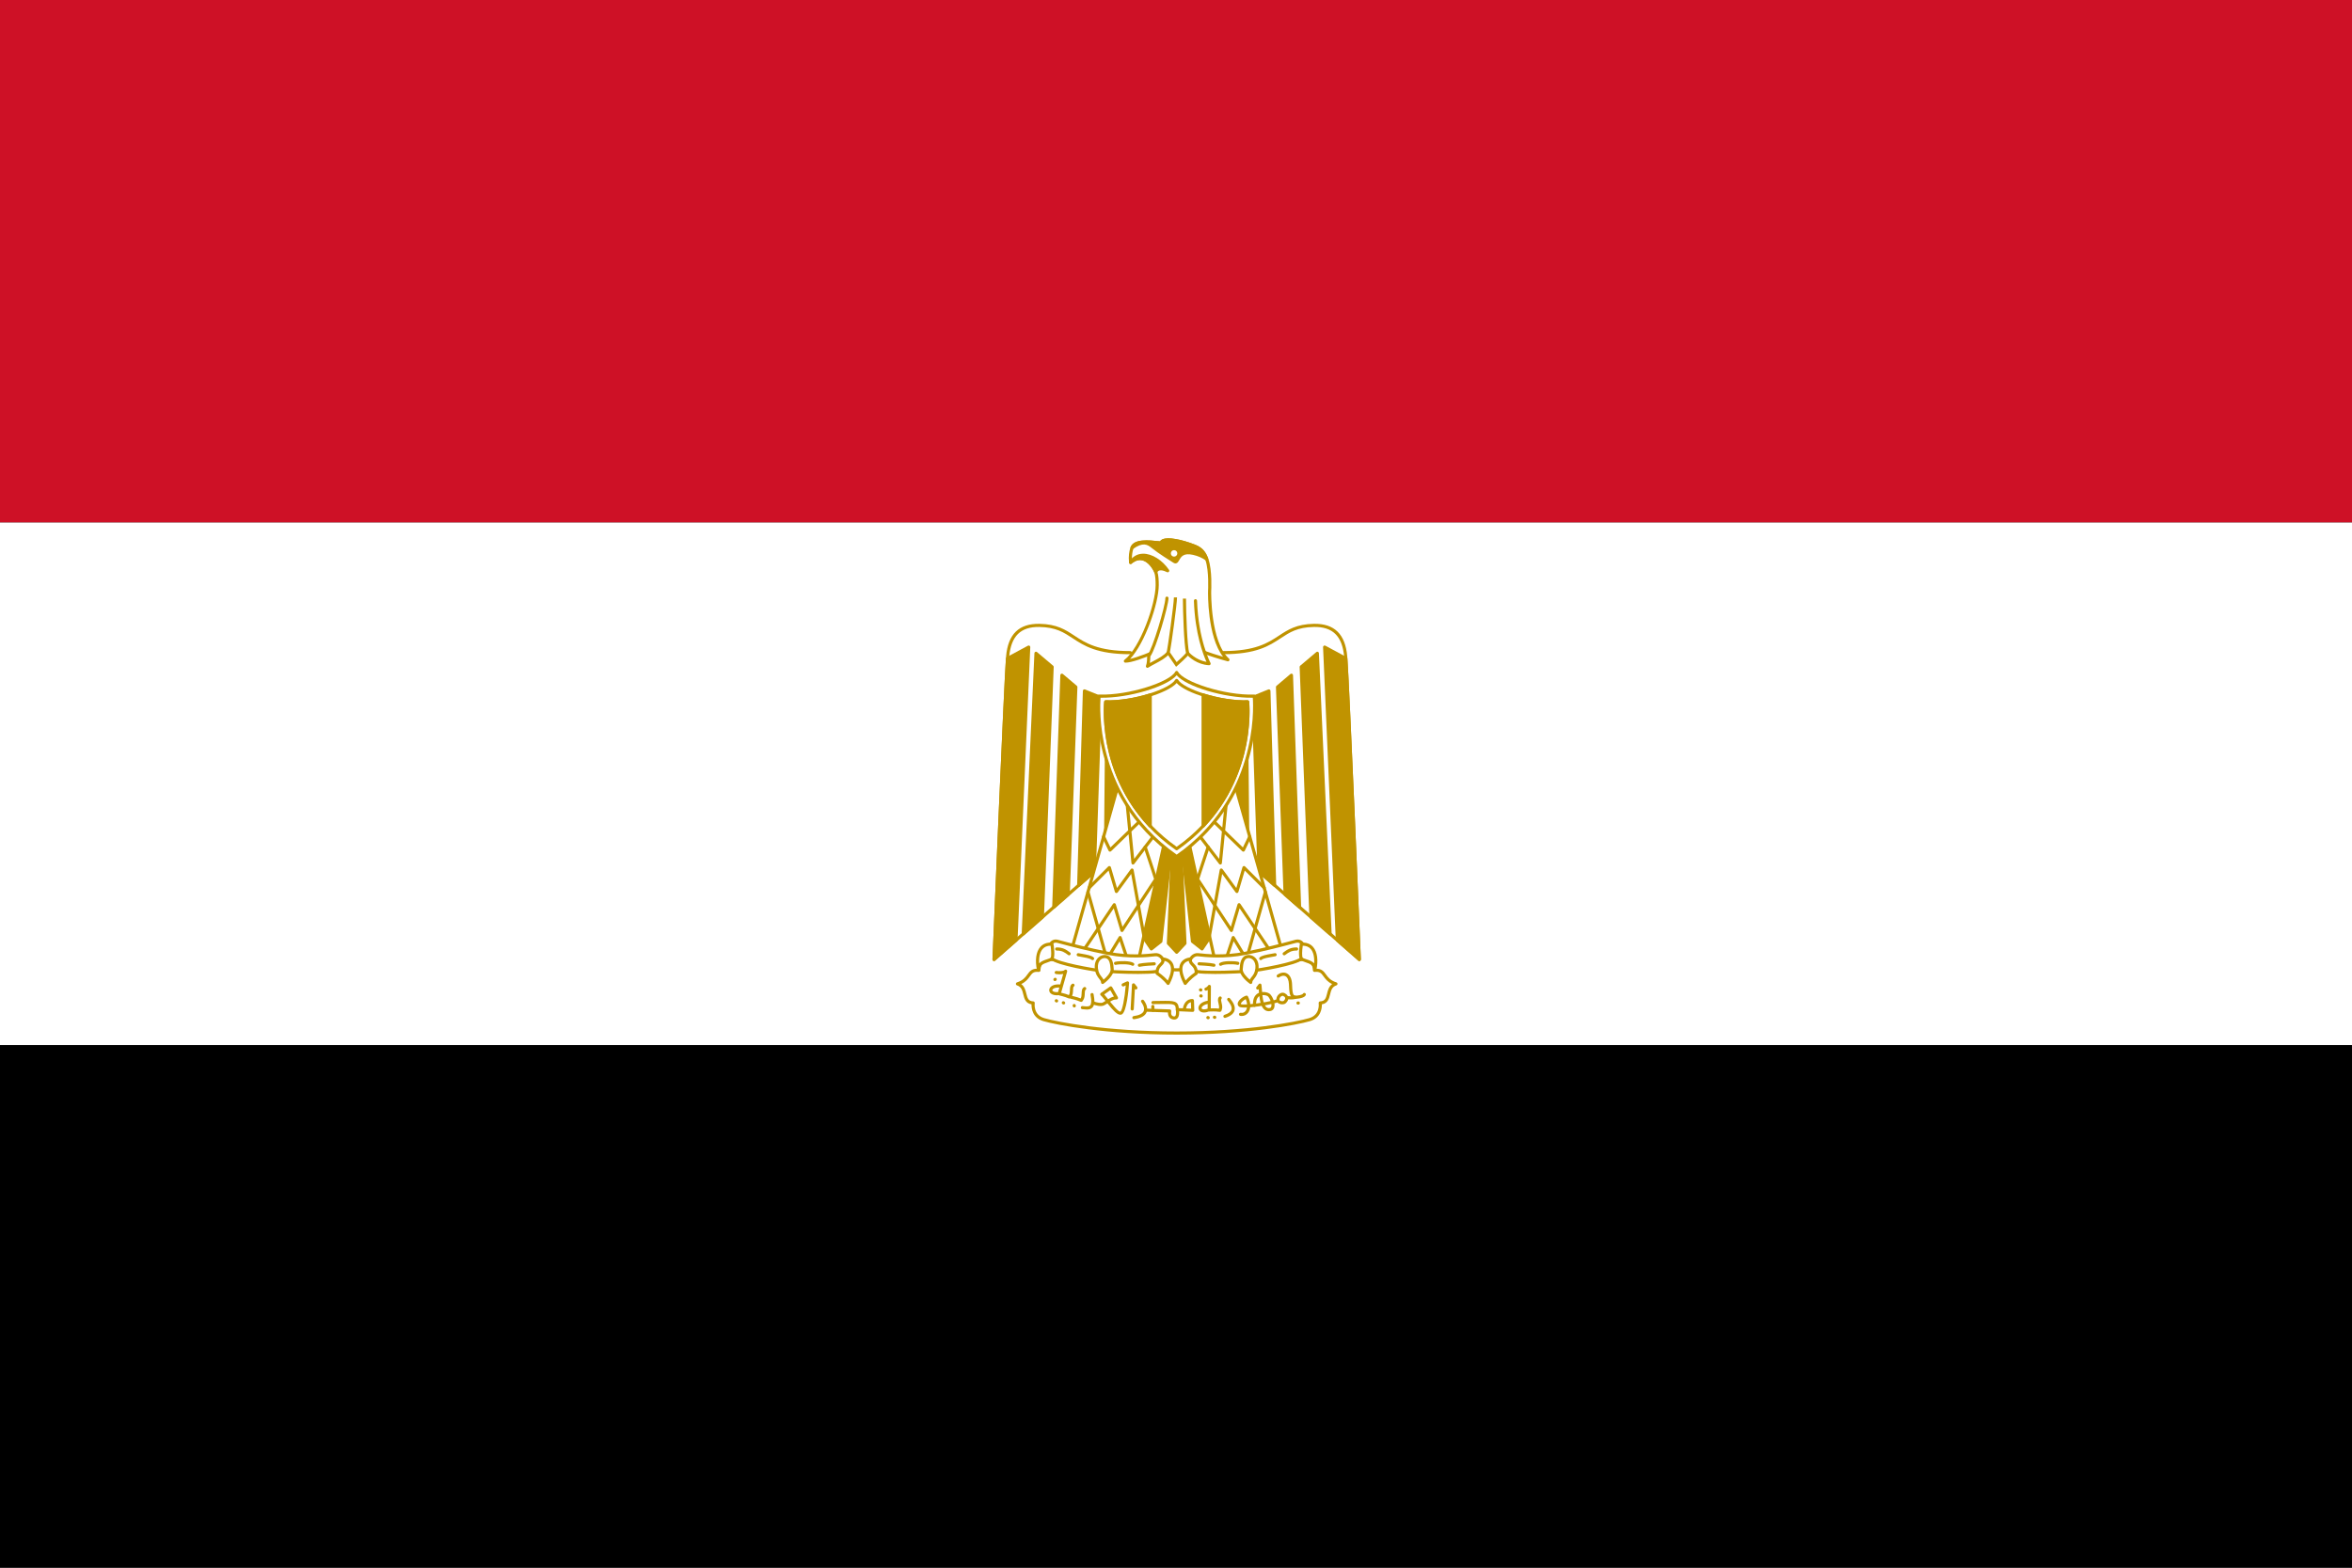 <?xml version="1.0" encoding="utf-8"?>
<!-- Generator: Adobe Illustrator 27.5.0, SVG Export Plug-In . SVG Version: 6.00 Build 0)  -->
<svg version="1.1" xmlns="http://www.w3.org/2000/svg" xmlns:xlink="http://www.w3.org/1999/xlink" x="0px" y="0px"
	 viewBox="0 0 2475.003 1650" style="enable-background:new 0 0 2475.003 1650;" xml:space="preserve">
<rect x="0" y="0" width="2475.003" height="1650" fill="#333333" stroke="none"/>
<g id="guide">
</g>
<g id="object">
	<g>
		<g>
			<rect x="0" y="0" style="fill-rule:evenodd;clip-rule:evenodd;fill:#CE1126;" width="2475.003" height="550"/>
			<rect x="0" y="550" style="fill-rule:evenodd;clip-rule:evenodd;fill:#FFFFFF;" width="2475.003" height="550"/>
			<rect x="0" y="1100" style="fill-rule:evenodd;clip-rule:evenodd;" width="2475.003" height="550"/>
		</g>
		<g>
			<g>
				<path style="fill-rule:evenodd;clip-rule:evenodd;fill:#FFFFFF;" d="M1383.261,1021.299c0,0,0.371-12.875-13.007-11.467
					c-32.028,3.371-82.026,10.913-132.016,10.913c-49.99,0-99.988-7.542-132.016-10.913c-13.379-1.408-13.007,11.467-13.007,11.467
					c-12.341-1.258-8.116,9.655-22.551,14.232c11.618,3.872,3.872,19.362,16.547,20.067c0,0-2.113,13.729,11.265,17.602
					c13.377,3.872,65.48,14.081,139.762,14.081c74.281,0,126.383-10.209,139.762-14.081c13.377-3.873,11.265-17.602,11.265-17.602
					c12.675-0.704,4.929-16.194,16.547-20.067C1391.377,1030.954,1395.602,1020.04,1383.261,1021.299z"/>
				<path style="fill:#C09300;" d="M1238.238,1088.931c-74.936,0-126.626-10.212-140.22-14.147
					c-11.639-3.369-12.64-13.622-12.556-17.72c-6.349-1.067-7.569-6.03-8.654-10.449c-1.047-4.264-1.951-7.947-6.666-9.519
					c-0.678-0.226-1.133-0.863-1.128-1.578c0.006-0.715,0.47-1.345,1.151-1.561c6.382-2.024,8.792-5.348,10.919-8.281
					c2.319-3.198,4.5-6.218,10.584-6.125c0.255-2.156,1.109-5.803,3.947-8.433c2.612-2.42,6.241-3.402,10.778-2.928
					c6.823,0.719,14.547,1.635,22.724,2.607c31.124,3.696,69.859,8.297,109.119,8.297s77.995-4.601,109.119-8.297
					c8.177-0.972,15.901-1.888,22.725-2.607c4.54-0.48,8.165,0.507,10.777,2.928c2.837,2.629,3.692,6.277,3.947,8.433
					c6.031-0.127,8.266,2.927,10.585,6.125c2.127,2.933,4.537,6.258,10.919,8.281c0.681,0.216,1.146,0.846,1.151,1.561
					c0.005,0.715-0.45,1.351-1.128,1.578c-4.715,1.572-5.619,5.255-6.666,9.519c-1.085,4.419-2.304,9.383-8.654,10.449
					c0.085,4.098-0.917,14.351-12.554,17.72C1364.863,1078.719,1313.17,1088.931,1238.238,1088.931z M1074.654,1035.738
					c3.526,2.622,4.524,6.685,5.36,10.091c1.226,4.996,2.17,7.837,7.29,8.121c0.464,0.026,0.897,0.247,1.19,0.608
					c0.293,0.362,0.42,0.83,0.349,1.29c-0.074,0.5-1.695,12.354,10.093,15.767c13.468,3.899,64.75,14.016,139.302,14.016
					c74.547,0,125.833-10.118,139.303-14.016c11.788-3.413,10.167-15.267,10.092-15.771c-0.068-0.458,0.06-0.927,0.353-1.287
					c0.293-0.36,0.724-0.582,1.187-0.608c5.12-0.284,6.063-3.125,7.29-8.121c0.836-3.406,1.834-7.469,5.36-10.091
					c-4.913-2.345-7.2-5.499-9.103-8.124c-2.367-3.263-3.795-5.238-9.291-4.674c-0.475,0.058-0.943-0.109-1.292-0.433
					c-0.346-0.322-0.537-0.778-0.525-1.251l0,0c0.001-0.048,0.075-4.89-3.012-7.732c-1.881-1.733-4.633-2.428-8.172-2.051
					c-6.801,0.715-14.514,1.632-22.68,2.601c-31.211,3.708-70.053,8.321-109.508,8.321c-39.455,0-78.298-4.613-109.508-8.321
					c-8.166-0.97-15.88-1.886-22.68-2.601c-3.541-0.377-6.292,0.318-8.174,2.051c-3.086,2.843-3.012,7.683-3.011,7.732
					c0.011,0.473-0.182,0.931-0.529,1.252c-0.349,0.322-0.819,0.48-1.287,0.432c-5.493-0.558-6.924,1.41-9.291,4.674
					C1081.854,1030.238,1079.567,1033.393,1074.654,1035.738z"/>
			</g>
			<g>
				<path style="fill:#C09300;" d="M1112.165,1047.556c-3.523,0-6.164-1.07-7.43-3.07c-0.942-1.487-0.91-3.29,0.086-4.823
					c1.741-2.68,5.738-3.944,10.845-3.49c1.115-3.897,2.331-8.188,3.146-11.074c-3.082,0.651-6.624,0.223-7.559,0.089
					c-0.902-0.129-1.528-0.964-1.399-1.865c0.127-0.901,0.964-1.527,1.865-1.402c2.739,0.389,7.176,0.356,8.476-0.927
					c0.531-0.524,1.352-0.628,1.997-0.247c0.645,0.381,0.952,1.148,0.749,1.868c0,0-2.508,8.91-4.488,15.809
					c-1.137,4.049-1.962,6.979-2.228,7.809c-0.194,0.607-0.72,1.046-1.351,1.132
					C1113.924,1047.493,1113.018,1047.556,1112.165,1047.556z M1113.702,1039.383c-3.268,0-5.376,0.943-6.113,2.078
					c-0.437,0.672-0.157,1.115-0.065,1.26c0.605,0.956,2.628,1.728,5.864,1.485c0.329-1.132,0.837-2.93,1.36-4.792
					C1114.387,1039.393,1114.039,1039.383,1113.702,1039.383z"/>
				<path style="fill:#C09300;" d="M1125.411,1050.968c-0.557,0-1.08-0.23-1.425-0.383c-1.005-0.442-3.356-1.478-9.342-2.887
					c-0.887-0.209-1.437-1.097-1.229-1.984c0.209-0.888,1.097-1.438,1.984-1.229c5.431,1.279,8.07,2.291,9.388,2.85
					c0.927-1.331,1.005-3.332,1.081-5.27c0.1-2.546,0.203-5.178,2.361-6.527c0.773-0.483,1.79-0.247,2.274,0.525
					c0.483,0.772,0.248,1.79-0.525,2.274c-0.677,0.423-0.745,2.169-0.811,3.857c-0.094,2.409-0.201,5.134-1.864,7.292
					c-0.053,0.093-0.095,0.173-0.13,0.241C1126.673,1050.691,1126.022,1050.968,1125.411,1050.968z"/>
				<path style="fill:#C09300;" d="M1137.733,1054.489c-0.557,0-1.08-0.231-1.426-0.384c-1.005-0.442-3.357-1.478-9.341-2.886
					c-0.887-0.209-1.437-1.097-1.229-1.985c0.209-0.888,1.099-1.434,1.984-1.229c5.431,1.278,8.07,2.29,9.388,2.85
					c0.927-1.331,1.005-3.332,1.08-5.271c0.1-2.546,0.203-5.178,2.36-6.526c0.773-0.483,1.79-0.248,2.274,0.525
					c0.483,0.773,0.247,1.79-0.525,2.274c-0.677,0.423-0.745,2.168-0.811,3.857c-0.094,2.409-0.201,5.135-1.864,7.291
					c-0.053,0.093-0.094,0.173-0.13,0.241C1138.995,1054.211,1138.344,1054.489,1137.733,1054.489z"/>
				<path style="fill:#C09300;" d="M1110.096,1032.604c-0.515,0-1.022-0.24-1.345-0.691c-0.529-0.742-0.358-1.772,0.384-2.302
					l0.29-0.207c0.741-0.529,1.772-0.359,2.302,0.384c0.529,0.742,0.358,1.772-0.384,2.302l-0.29,0.207
					C1110.762,1032.505,1110.427,1032.604,1110.096,1032.604z"/>
				<path style="fill:#C09300;" d="M1111.853,1055.135c-0.297,0-0.599-0.08-0.87-0.249l-0.303-0.188
					c-0.773-0.482-1.01-1.499-0.529-2.273c0.481-0.775,1.497-1.011,2.273-0.529l0.303,0.189c0.773,0.482,1.01,1.499,0.529,2.273
					C1112.943,1054.859,1112.404,1055.135,1111.853,1055.135z"/>
				<path style="fill:#C09300;" d="M1119.245,1057.247c-0.297,0-0.599-0.081-0.87-0.249l-0.303-0.188
					c-0.773-0.482-1.01-1.499-0.529-2.273c0.481-0.774,1.498-1.01,2.273-0.529l0.303,0.189c0.774,0.482,1.01,1.499,0.529,2.273
					C1120.336,1056.972,1119.797,1057.247,1119.245,1057.247z"/>
				<path style="fill:#C09300;" d="M1130.465,1060.334c-0.744,0-1.42-0.507-1.602-1.263l-0.084-0.346
					c-0.214-0.885,0.33-1.777,1.217-1.992c0.881-0.213,1.777,0.33,1.991,1.217l0.084,0.346c0.214,0.885-0.33,1.777-1.217,1.992
					C1130.725,1060.319,1130.594,1060.334,1130.465,1060.334z"/>
			</g>
			<g>
				<path style="fill:#C09300;" d="M1143.676,1062.556c-1.32,0-2.697-0.151-4.058-0.3l-0.829-0.089
					c-0.906-0.096-1.564-0.908-1.469-1.813c0.095-0.906,0.897-1.561,1.814-1.469l0.844,0.092c3.024,0.331,5.885,0.645,7.199-0.789
					c0.969-1.059,1.822-3.839,0.376-11.067c-0.179-0.893,0.4-1.763,1.294-1.942c0.899-0.18,1.763,0.401,1.942,1.294
					c1.417,7.087,1.043,11.517-1.178,13.943C1148.063,1062.105,1145.956,1062.556,1143.676,1062.556z"/>
				<path style="fill:#C09300;" d="M1178.901,1068.037c-3.279,0.001-7.507-4.359-13.554-11.98c-1.176,0.775-2.295,1.503-3.471,2.079
					c-3.218,1.611-8.597,0.245-12.539-1.185c-0.857-0.31-1.3-1.257-0.989-2.113c0.312-0.857,1.26-1.3,2.113-0.989
					c4.508,1.635,8.32,2.143,9.952,1.329c0.93-0.454,1.881-1.063,2.879-1.719c-1.915-2.419-4.053-5.113-4.828-5.623
					c-0.457-0.3-0.736-0.807-0.745-1.352c-0.009-0.546,0.253-1.061,0.699-1.376l9.505-6.699c0.38-0.267,0.856-0.364,1.311-0.262
					c0.454,0.101,0.845,0.39,1.074,0.795l6.005,10.56c0.301,0.528,0.286,1.18-0.039,1.695c-0.324,0.516-0.892,0.812-1.513,0.766
					c-2.181-0.168-4.384,0.9-6.631,2.29c8.197,10.263,10.342,10.749,10.883,10.452c1.928-1.04,4.402-13.354,5.615-27.551
					l-2.03,0.934c-0.829,0.381-1.808,0.02-2.189-0.808c-0.381-0.828-0.019-1.808,0.808-2.189l4.587-2.112
					c0.53-0.244,1.151-0.19,1.63,0.142c0.48,0.333,0.748,0.893,0.707,1.476c-0.511,7.063-2.565,30.318-7.562,33.013
					C1180.047,1067.897,1179.489,1068.037,1178.901,1068.037z M1161.968,1046.645c1.009,1.111,2.297,2.726,4.01,4.891l0.091,0.114
					c1.983-1.249,3.978-2.315,6.095-2.769l-3.825-6.726L1161.968,1046.645z"/>
				<path style="fill:#C09300;" d="M1191.418,1063.584c-0.031,0-0.062-0.001-0.094-0.002c-0.91-0.051-1.607-0.829-1.556-1.74
					l1.408-25.347c0.039-0.686,0.499-1.278,1.156-1.483c0.656-0.205,1.372,0.018,1.794,0.562l2.464,3.169
					c0.559,0.719,0.429,1.756-0.29,2.316c-0.624,0.484-1.486,0.452-2.07-0.036l-1.167,21.003
					C1193.015,1062.904,1192.287,1063.584,1191.418,1063.584z"/>
			</g>
			<g>
				<path style="fill:#C09300;" d="M1193.174,1072.737c-0.812,0-1.52-0.6-1.632-1.429c-0.123-0.903,0.51-1.734,1.413-1.856
					c5.852-0.794,9.515-2.643,10.594-5.349c1.586-3.982-2.463-9.18-2.504-9.232c-0.572-0.71-0.459-1.748,0.251-2.319
					c0.707-0.572,1.748-0.461,2.32,0.25c0.218,0.271,5.317,6.706,3,12.523c-1.567,3.932-6.014,6.42-13.216,7.397
					C1193.323,1072.732,1193.248,1072.737,1193.174,1072.737z"/>
				<path style="fill:#C09300;" d="M1213.246,1064.983c-0.889,0-1.622-0.707-1.649-1.601l-0.122-4.05
					c-0.027-0.91,0.689-1.671,1.6-1.698c0.844-0.052,1.671,0.689,1.698,1.6l0.122,4.05c0.027,0.91-0.689,1.671-1.6,1.698
					C1213.28,1064.983,1213.262,1064.983,1213.246,1064.983z"/>
				<path style="fill:#C09300;" d="M1235.641,1073.124c-0.244,0-0.5-0.015-0.77-0.048c-1.937-0.238-3.492-1.109-4.499-2.519
					c-1.132-1.586-1.361-3.511-1.338-4.924l-23.622-0.829c-0.91-0.032-1.623-0.796-1.591-1.707c0.032-0.911,0.785-1.628,1.707-1.591
					l25.378,0.891c0.487,0.018,0.942,0.249,1.242,0.633c0.3,0.384,0.415,0.881,0.314,1.358c-0.151,0.737-0.339,2.953,0.601,4.26
					c0.468,0.65,1.191,1.027,2.21,1.152c0.838,0.106,1.188-0.142,1.4-0.367c1.169-1.245,0.935-4.918,0.637-6.502
					c-0.093-0.495,0.046-1.005,0.376-1.386c0.33-0.38,0.803-0.593,1.321-0.566l5.74,0.263c0.655-3.546,2.071-6.195,4.221-7.887
					c2.826-2.225,5.872-1.885,6.001-1.869c0.806,0.098,1.422,0.768,1.451,1.579l0.363,10.229c0.016,0.461-0.16,0.906-0.487,1.23
					c-0.327,0.323-0.777,0.496-1.234,0.477l-8.958-0.395c-0.012-0.001-0.023-0.001-0.035-0.001l-5.265-0.241
					c0.151,2.156,0.037,5.449-1.726,7.328C1238.44,1072.371,1237.348,1073.124,1235.641,1073.124z M1248.083,1061.39l5.341,0.235
					l-0.239-6.753C1251.586,1055.234,1249.1,1056.588,1248.083,1061.39z"/>
				<path style="fill:#C09300;" d="M1238.932,1064.277c-0.884,0-1.615-0.699-1.648-1.589c-0.218-5.963-0.823-6.186-16.063-5.935
					c-2.337,0.039-4.974,0.082-7.953,0.1c-0.003,0-0.006,0-0.01,0c-0.907,0-1.644-0.732-1.65-1.64
					c-0.006-0.911,0.729-1.654,1.64-1.66c2.965-0.018,5.592-0.061,7.918-0.099c14.653-0.24,19.07-0.311,19.415,9.114
					c0.033,0.911-0.678,1.676-1.589,1.71C1238.972,1064.277,1238.952,1064.277,1238.932,1064.277z"/>
			</g>
			<g>
				<path style="fill:#C09300;" d="M1263.627,1043.606c-0.132,0-0.266-0.015-0.4-0.049l-0.346-0.086
					c-0.884-0.22-1.423-1.115-1.202-2c0.218-0.885,1.109-1.429,2-1.202l0.346,0.086c0.884,0.22,1.423,1.115,1.202,2
					C1265.04,1043.105,1264.367,1043.606,1263.627,1043.606z"/>
				<path style="fill:#C09300;" d="M1263.99,1049.924c-0.131,0-0.264-0.015-0.397-0.048l-0.345-0.085
					c-0.885-0.218-1.425-1.113-1.206-1.997c0.218-0.885,1.116-1.428,1.997-1.206l0.346,0.086c0.885,0.218,1.425,1.112,1.206,1.997
					C1265.404,1049.421,1264.73,1049.924,1263.99,1049.924z"/>
				<path style="fill:#C09300;" d="M1271.384,1072.764c-0.133,0-0.267-0.015-0.401-0.049l-0.346-0.086
					c-0.884-0.221-1.422-1.116-1.201-2c0.221-0.885,1.118-1.424,2-1.201l0.345,0.086c0.884,0.221,1.422,1.116,1.201,2
					C1272.796,1072.264,1272.124,1072.764,1271.384,1072.764z"/>
				<path style="fill:#C09300;" d="M1278.301,1072.381c-0.133,0-0.267-0.015-0.401-0.049l-0.345-0.086
					c-0.884-0.221-1.422-1.116-1.201-2c0.22-0.885,1.118-1.421,2-1.201l0.346,0.086c0.884,0.221,1.422,1.116,1.201,2
					C1279.713,1071.88,1279.04,1072.381,1278.301,1072.381z"/>
				<g>
					<path style="fill:#C09300;" d="M1266.991,1065.674c-1.826,0-3.352-0.499-4.454-1.498c-1.304-1.182-1.756-2.929-1.205-4.671
						c0.961-3.048,4.474-5.338,9.517-6.262c0.032-3.916,0.056-8.212,0.07-11.203c-0.719,0.395-1.281,0.575-1.41,0.614
						c-0.869,0.264-1.792-0.234-2.054-1.107c-0.262-0.873,0.234-1.793,1.107-2.055c0.006-0.002,1.738-0.564,2.586-2.073
						c0.367-0.655,1.133-0.98,1.859-0.787c0.727,0.192,1.232,0.85,1.229,1.602c0,0-0.035,9.255-0.099,16.434
						c-0.013,4.199-0.025,7.24-0.06,8.12c-0.024,0.636-0.414,1.202-1,1.453C1270.844,1065.196,1268.775,1065.674,1266.991,1065.674z
						 M1270.83,1056.611c-3.784,0.819-5.903,2.463-6.352,3.887c-0.242,0.765,0.146,1.117,0.274,1.232
						c0.84,0.759,2.997,0.966,6.048-0.137C1270.815,1060.398,1270.824,1058.503,1270.83,1056.611z"/>
					<path style="fill:#C09300;" d="M1283.518,1064.979c-0.302,0-0.582-0.04-0.799-0.072c-1.085-0.159-3.631-0.53-9.773-0.286
						c-0.931,0.031-1.678-0.673-1.714-1.583c-0.036-0.91,0.673-1.678,1.583-1.714c5.572-0.22,8.389,0.049,9.809,0.237
						c0.537-1.53,0.077-3.479-0.367-5.367c-0.584-2.48-1.188-5.044,0.53-6.92c0.615-0.67,1.659-0.718,2.331-0.101
						c0.672,0.616,0.717,1.66,0.102,2.332c-0.54,0.588-0.139,2.289,0.249,3.933c0.553,2.346,1.179,5.001,0.153,7.524
						c-0.027,0.104-0.044,0.193-0.06,0.267C1285.25,1064.698,1284.311,1064.979,1283.518,1064.979z"/>
				</g>
				<path style="fill:#C09300;" d="M1288.984,1071.357c-0.697,0-1.344-0.445-1.57-1.144c-0.28-0.868,0.197-1.797,1.063-2.077
					c4.267-1.376,6.761-3.203,7.413-5.43c1.015-3.466-2.501-7.735-4.19-9.787c-0.579-0.703-0.479-1.743,0.225-2.323
					c0.703-0.579,1.744-0.479,2.323,0.225c2.05,2.489,6.316,7.67,4.81,12.812c-0.978,3.339-4.197,5.911-9.567,7.643
					C1289.322,1071.33,1289.151,1071.357,1288.984,1071.357z"/>
			</g>
			<g>
				<path style="fill:#C09300;" d="M1365.861,1057.342c-0.906,0-1.643-0.732-1.65-1.639c-0.006-0.911,0.727-1.655,1.639-1.661
					l0.356-0.003c0.004,0,0.008,0,0.011,0c0.906,0,1.644,0.732,1.65,1.639c0.006,0.911-0.727,1.655-1.639,1.661l-0.356,0.003
					C1365.868,1057.342,1365.864,1057.342,1365.861,1057.342z"/>
				<path style="fill:#C09300;" d="M1306.672,1069.347c-0.499,0-1.007-0.041-1.523-0.124c-0.9-0.145-1.511-0.993-1.366-1.892
					c0.145-0.9,0.997-1.513,1.892-1.366c2.125,0.343,3.904-0.366,5.142-2.05c0.621-0.846,1.134-2.033,1.389-3.503
					c-4.008,0.164-7.088-0.052-8.221-0.863c-1.231-0.878-1.784-2.221-1.519-3.683c0.617-3.399,5.719-7.1,8.858-7.938
					c0.758-0.201,1.551,0.156,1.901,0.857c1.371,2.742,2.172,5.513,2.4,8.11c9.668-0.872,23.496-3.193,27.841-5.124
					c0.83-0.373,1.807,0.004,2.178,0.837c0.37,0.833-0.005,1.808-0.837,2.178c-3.99,1.774-18.515,4.554-29.215,5.415
					c-0.247,2.146-0.952,4.083-2.116,5.668C1311.819,1068.124,1309.394,1069.347,1306.672,1069.347z M1310.895,1051.608
					c-2.305,1.117-4.934,3.477-5.183,4.847c-0.031,0.171-0.044,0.241,0.189,0.408c0.746,0.414,3.15,0.471,6.426,0.28
					C1312.188,1055.484,1311.749,1053.624,1310.895,1051.608z"/>
				<path style="fill:#C09300;" d="M1335.214,1064.313c-0.087,0-0.175-0.002-0.264-0.004c-3.508-0.073-6.137-2.378-7.803-6.848
					c-1.042-2.771-1.597-6.081-1.942-9.028c-3.096,1.927-3.599,6.114-3.41,9.55c0.05,0.91-0.647,1.688-1.557,1.738
					c-0.917,0.05-1.688-0.648-1.738-1.557c-0.476-8.675,3.307-11.986,6.35-13.247c-0.116-1.284-0.217-2.549-0.313-3.758
					c-0.581,0.485-1.44,0.52-2.064,0.038c-0.722-0.556-0.855-1.593-0.298-2.314l2.343-3.036c0.412-0.535,1.108-0.764,1.759-0.578
					c0.65,0.185,1.121,0.748,1.189,1.42c0.127,1.265,0.24,2.684,0.36,4.19c0.083,1.047,0.169,2.137,0.267,3.247
					c3.035-0.295,6.196,0.53,7.862,1.714c1.86,1.352,3.919,5.031,4.803,8.567c0.605,2.365,0.956,5.665-0.831,7.899
					C1339.184,1063.23,1337.771,1064.313,1335.214,1064.313z M1328.41,1047.407c0.306,2.786,0.826,6.234,1.827,8.897
					c1.551,4.161,3.478,4.678,4.794,4.706c1.685,0.081,2.155-0.564,2.317-0.766c0.709-0.888,0.787-2.768,0.208-5.029
					c-0.814-3.254-2.603-6.023-3.53-6.697C1333.074,1047.841,1330.726,1047.181,1328.41,1047.407z"/>
				<path style="fill:#C09300;" d="M1349.351,1057.095c-0.974,0-1.942-0.179-2.748-0.467c-1.892-0.677-3.128-1.97-3.39-3.548
					c-0.442-2.655,0.673-5.331,2.912-6.984c1.813-1.339,3.942-1.67,5.555-0.864l0,0c2.999,1.499,3.834,3.42,4.007,4.766
					c0.38,2.962-1.985,5.288-2.719,5.931C1352.012,1056.764,1350.675,1057.095,1349.351,1057.095z M1349.768,1048.096
					c-0.446,0-1.063,0.197-1.683,0.654c-0.968,0.715-1.901,2.085-1.617,3.787c0.058,0.348,0.547,0.734,1.246,0.984
					c1.315,0.47,2.68,0.274,3.081-0.076c0.898-0.786,1.747-2.027,1.619-3.027c-0.128-0.998-1.272-1.766-2.21-2.235l0,0
					C1350.091,1048.126,1349.943,1048.096,1349.768,1048.096z"/>
				<path style="fill:#C09300;" d="M1363.876,1051.235c-1.864,0-3.325-0.474-4.442-1.434c-2.546-2.191-2.733-6.203-3.016-12.274
					l-0.084-1.768c-0.21-4.205-1.562-7.242-3.708-8.334c-1.758-0.895-4.121-0.474-6.648,1.183c-0.76,0.501-1.784,0.286-2.284-0.476
					c-0.5-0.762-0.286-1.785,0.476-2.284c3.56-2.333,7.094-2.816,9.951-1.364c3.278,1.666,5.234,5.612,5.508,11.111l0.085,1.78
					c0.225,4.84,0.403,8.662,1.872,9.926c0.642,0.553,1.711,0.744,3.266,0.582c4.862-0.503,6.045-1.71,6.189-1.882
					c0.352-0.745,1.211-1.127,2.013-0.858c0.865,0.288,1.332,1.223,1.043,2.087c-0.313,0.939-1.807,3.201-8.906,3.935
					C1364.733,1051.211,1364.294,1051.235,1363.876,1051.235z M1370.97,1046.181c-0.001,0.001-0.001,0.003-0.002,0.003
					C1370.969,1046.184,1370.969,1046.182,1370.97,1046.181z M1370.97,1046.178c0,0.001-0.001,0.001-0.001,0.002
					C1370.97,1046.179,1370.97,1046.179,1370.97,1046.178z"/>
				<path style="fill:#C09300;" d="M1358.323,1051.894c-2.37,0-4.393-0.247-4.535-0.265c-0.904-0.113-1.545-0.937-1.433-1.841
					c0.113-0.904,0.947-1.549,1.841-1.433c1.477,0.182,5.839,0.507,8.261-0.184c0.877-0.254,1.79,0.258,2.04,1.133
					c0.251,0.877-0.257,1.79-1.133,2.04C1361.879,1051.769,1360.013,1051.894,1358.323,1051.894z"/>
			</g>
		</g>
		<g>
			<g>
				<g>
					<polygon style="fill-rule:evenodd;clip-rule:evenodd;fill:#C09300;" points="1242.081,880.857 1234.334,880.857 
						1229.49,992.877 1238.208,1002.239 1246.923,992.877 					"/>
					<path style="fill:#C09300;" d="M1238.208,1003.89c-0.458,0-0.895-0.19-1.208-0.525l-8.717-9.363
						c-0.301-0.324-0.46-0.754-0.441-1.195l4.844-112.02c0.038-0.883,0.765-1.579,1.648-1.579h7.747
						c0.884,0,1.611,0.696,1.649,1.579l4.842,112.02c0.019,0.441-0.139,0.872-0.441,1.195l-8.716,9.363
						C1239.104,1003.7,1238.666,1003.89,1238.208,1003.89z M1231.168,992.258l7.039,7.559l7.037-7.559l-4.744-109.752h-4.588
						L1231.168,992.258z"/>
				</g>
				<g>
					<polygon style="fill-rule:evenodd;clip-rule:evenodd;fill:#C09300;" points="1226.219,878.206 1233.875,879.387 
						1221.577,990.836 1211.534,998.759 1204.348,988.177 					"/>
					<path style="fill:#C09300;" d="M1211.535,1000.409c-0.084,0-0.168-0.006-0.252-0.019c-0.453-0.07-0.856-0.325-1.113-0.704
						l-7.186-10.582c-0.248-0.365-0.34-0.815-0.254-1.248l21.87-109.971c0.172-0.867,1-1.445,1.87-1.309l7.657,1.181
						c0.873,0.135,1.486,0.934,1.389,1.812l-12.298,111.448c-0.049,0.439-0.271,0.84-0.618,1.114l-10.043,7.924
						C1212.263,1000.286,1211.903,1000.409,1211.535,1000.409z M1206.102,987.821l5.802,8.545l8.109-6.399l12.05-109.191
						l-4.533-0.699L1206.102,987.821z"/>
				</g>
				<g>
					<polygon style="fill-rule:evenodd;clip-rule:evenodd;fill:#C09300;" points="1250.195,878.206 1242.539,879.387 
						1254.836,990.836 1264.88,998.759 1272.065,988.177 					"/>
					<path style="fill:#C09300;" d="M1264.88,1000.409c-0.368,0-0.729-0.123-1.022-0.354l-10.042-7.924
						c-0.347-0.274-0.57-0.675-0.619-1.114l-12.298-111.448c-0.097-0.878,0.516-1.677,1.389-1.812l7.656-1.181
						c0.861-0.136,1.698,0.442,1.87,1.309l21.871,109.971c0.086,0.433-0.006,0.883-0.254,1.248l-7.186,10.582
						c-0.257,0.379-0.661,0.634-1.114,0.704C1265.047,1000.403,1264.964,1000.409,1264.88,1000.409z M1256.401,989.968l8.109,6.399
						l5.802-8.545l-21.427-107.744l-4.533,0.699L1256.401,989.968z"/>
				</g>
			</g>
			<g>
				<g>
					<g>
						<path style="fill-rule:evenodd;clip-rule:evenodd;fill:#FFFFFF;" d="M1060.342,691.004
							c-2.048,23.215-14.338,318.868-14.338,318.868l143.388-125.635v-197.33c-62.134,0-55.306-27.994-95.592-28.678
							C1073.954,657.893,1062.391,667.789,1060.342,691.004z"/>
						<path style="fill:#C09300;" d="M1046.004,1011.522c-0.242,0-0.485-0.053-0.712-0.162c-0.595-0.284-0.964-0.897-0.936-1.556
							c0.122-2.957,12.315-295.957,14.344-318.945c2.067-23.433,13.514-34.631,35.129-34.279
							c18.318,0.311,27.276,6.204,36.76,12.443c11.568,7.609,24.678,16.234,58.804,16.234c0.911,0,1.65,0.739,1.65,1.65
							c0,0.911-0.739,1.65-1.65,1.65c-35.114,0-48.663-8.913-60.617-16.777c-9.467-6.228-17.642-11.607-35.003-11.901
							c-19.731-0.347-29.873,9.602-31.785,31.269c-1.895,21.474-12.721,280.109-14.174,314.945l140.492-123.097
							c0.685-0.602,1.726-0.533,2.328,0.153c0.601,0.686,0.532,1.728-0.153,2.328l-143.388,125.635
							C1046.783,1011.381,1046.396,1011.522,1046.004,1011.522z"/>
					</g>
					<g>
						<g>
							<path style="fill-rule:evenodd;clip-rule:evenodd;fill:#C09300;" d="M1082.507,681.048l-13.398,308.583l-23.1,20.23
								c0,0,11.714-281.952,14.157-316.768C1075.478,684.942,1082.507,681.048,1082.507,681.048z"/>
							<path style="fill:#C09300;" d="M1046.009,1011.51c-0.243,0-0.486-0.053-0.712-0.162c-0.595-0.285-0.964-0.897-0.936-1.557
								c0.117-2.82,11.743-282.374,14.159-316.814c0.04-0.567,0.369-1.074,0.871-1.341c15.12-8.049,22.246-11.993,22.316-12.032
								c0.523-0.291,1.159-0.276,1.669,0.039c0.508,0.314,0.806,0.878,0.78,1.475l-13.398,308.583
								c-0.019,0.45-0.222,0.872-0.561,1.17l-23.1,20.229C1046.789,1011.37,1046.401,1011.51,1046.009,1011.51z M1061.75,694.119
								c-2.379,35.658-12.529,278.315-13.932,311.964l19.674-17.229l13.24-304.95C1077.524,685.655,1071.28,689.043,1061.75,694.119
								z"/>
						</g>
						<g>
							<polygon style="fill-rule:evenodd;clip-rule:evenodd;fill:#C09300;" points="1107.159,701.937 1096.895,965.277 
								1076.766,982.898 1090.163,687.548 							"/>
							<path style="fill:#C09300;" d="M1076.766,984.548c-0.243,0-0.487-0.053-0.715-0.164c-0.595-0.286-0.963-0.901-0.933-1.561
								l13.397-295.35c0.028-0.628,0.412-1.186,0.989-1.437c0.576-0.252,1.245-0.153,1.726,0.253l16.996,14.388
								c0.388,0.328,0.603,0.816,0.583,1.324l-10.264,263.34c-0.017,0.453-0.221,0.878-0.562,1.177l-20.129,17.622
								C1077.546,984.409,1077.158,984.548,1076.766,984.548z M1091.659,690.976l-13.069,288.133l16.684-14.606l10.205-261.827
								L1091.659,690.976z"/>
						</g>
						<g>
							<polygon style="fill-rule:evenodd;clip-rule:evenodd;fill:#C09300;" points="1132.105,723.09 1124.087,941.451 
								1108.873,954.783 1117.421,710.648 							"/>
							<path style="fill:#C09300;" d="M1108.873,956.433c-0.24,0-0.482-0.053-0.707-0.16c-0.595-0.282-0.964-0.89-0.942-1.549
								l8.548-244.135c0.022-0.632,0.404-1.196,0.982-1.451c0.576-0.256,1.251-0.159,1.734,0.25l14.684,12.441
								c0.386,0.328,0.601,0.814,0.583,1.32l-8.018,218.362c-0.017,0.454-0.22,0.881-0.562,1.18l-15.214,13.332
								C1109.654,956.293,1109.266,956.433,1108.873,956.433z M1118.952,714.107l-8.296,236.92l11.809-10.348l7.962-216.849
								L1118.952,714.107z"/>
						</g>
						<g>
							<polygon style="fill-rule:evenodd;clip-rule:evenodd;fill:#C09300;" points="1157.813,733.914 1151.543,917.394 
								1135.109,931.781 1141.148,727.182 							"/>
							<path style="fill:#C09300;" d="M1135.109,933.431c-0.239,0-0.479-0.052-0.703-0.158c-0.594-0.279-0.965-0.885-0.946-1.54
								l6.039-204.6c0.016-0.54,0.295-1.038,0.747-1.333c0.454-0.295,1.022-0.35,1.52-0.148l16.664,6.732
								c0.643,0.259,1.055,0.893,1.031,1.586l-6.27,183.48c-0.016,0.456-0.219,0.885-0.563,1.185l-16.434,14.388
								C1135.889,933.292,1135.501,933.431,1135.109,933.431z M1142.728,729.599l-5.857,198.448l13.048-11.424l6.206-181.612
								L1142.728,729.599z"/>
						</g>
						<g>
							<polygon style="fill-rule:evenodd;clip-rule:evenodd;fill:#C09300;" points="1183.52,734.739 1183.52,889.377 
								1163.225,907.163 1164.841,734.739 							"/>
							<path style="fill:#C09300;" d="M1163.225,908.813c-0.234,0-0.468-0.049-0.688-0.151c-0.591-0.271-0.968-0.864-0.962-1.515
								l1.616-172.425c0.009-0.906,0.745-1.635,1.65-1.635h18.678c0.911,0,1.65,0.739,1.65,1.65v154.638
								c0,0.475-0.205,0.927-0.562,1.241l-20.295,17.787C1164.006,908.673,1163.618,908.813,1163.225,908.813z M1166.476,736.388
								l-1.566,167.104l16.96-14.864V736.388H1166.476z"/>
						</g>
					</g>
				</g>
				<g>
					<g>
						<path style="fill-rule:evenodd;clip-rule:evenodd;fill:#FFFFFF;" d="M1382.614,658.229
							c-40.286,0.683-33.458,28.678-95.592,28.678v197.33l143.388,125.635c0,0-12.29-295.653-14.339-318.868
							C1414.023,667.789,1402.459,657.893,1382.614,658.229z"/>
						<path style="fill:#C09300;" d="M1430.41,1011.522c-0.392,0-0.78-0.14-1.088-0.409l-143.388-125.635
							c-0.685-0.6-0.754-1.643-0.153-2.328c0.599-0.686,1.641-0.755,2.328-0.153l140.492,123.097
							c-1.453-34.836-12.279-293.472-14.173-314.945c-1.913-21.669-12.063-31.607-31.786-31.269
							c-17.36,0.294-25.536,5.673-35.002,11.901c-11.954,7.864-25.503,16.777-60.618,16.777c-0.911,0-1.65-0.739-1.65-1.65
							c0-0.911,0.739-1.65,1.65-1.65c34.126,0,47.237-8.625,58.805-16.234c9.484-6.239,18.442-12.133,36.759-12.443
							c21.623-0.359,33.062,10.849,35.13,34.279c2.028,22.987,14.221,315.988,14.343,318.945c0.027,0.66-0.341,1.272-0.936,1.556
							C1430.895,1011.469,1430.652,1011.522,1430.41,1011.522z"/>
					</g>
					<g>
						<g>
							<path style="fill-rule:evenodd;clip-rule:evenodd;fill:#C09300;" d="M1393.906,681.048l13.398,308.583l23.1,20.23
								c0,0-11.714-281.952-14.157-316.768C1400.935,684.942,1393.906,681.048,1393.906,681.048z"/>
							<path style="fill:#C09300;" d="M1430.405,1011.51c-0.392,0-0.78-0.139-1.087-0.408l-23.1-20.229
								c-0.339-0.297-0.542-0.719-0.561-1.17l-13.398-308.583c-0.026-0.597,0.272-1.161,0.78-1.475
								c0.508-0.313,1.145-0.329,1.668-0.039c0.07,0.039,7.196,3.983,22.316,12.032c0.502,0.268,0.831,0.774,0.871,1.341
								c2.416,34.44,14.043,313.994,14.159,316.814c0.027,0.659-0.341,1.272-0.936,1.557
								C1430.891,1011.456,1430.648,1011.51,1430.405,1011.51z M1408.923,988.854l19.674,17.229
								c-1.404-33.649-11.553-276.306-13.932-311.964c-9.529-5.076-15.774-8.464-18.981-10.216L1408.923,988.854z"/>
						</g>
						<g>
							<polygon style="fill-rule:evenodd;clip-rule:evenodd;fill:#C09300;" points="1369.255,701.937 1379.519,965.277 
								1399.648,982.898 1386.251,687.548 							"/>
							<path style="fill:#C09300;" d="M1399.648,984.548c-0.392,0-0.78-0.139-1.087-0.408l-20.13-17.622
								c-0.341-0.299-0.545-0.724-0.562-1.177l-10.264-263.34c-0.02-0.508,0.195-0.996,0.582-1.324l16.996-14.388
								c0.48-0.407,1.149-0.506,1.726-0.253c0.577,0.251,0.96,0.809,0.989,1.437l13.397,295.35c0.03,0.661-0.338,1.275-0.933,1.561
								C1400.136,984.495,1399.891,984.548,1399.648,984.548z M1381.14,964.503l16.685,14.606l-13.07-288.133l-13.82,11.7
								L1381.14,964.503z"/>
						</g>
						<g>
							<polygon style="fill-rule:evenodd;clip-rule:evenodd;fill:#C09300;" points="1344.308,723.09 1352.326,941.451 
								1367.54,954.783 1358.992,710.648 							"/>
							<path style="fill:#C09300;" d="M1367.54,956.433c-0.392,0-0.78-0.14-1.088-0.409l-15.214-13.332
								c-0.342-0.299-0.545-0.726-0.561-1.18l-8.018-218.362c-0.018-0.506,0.197-0.992,0.583-1.32l14.684-12.441
								c0.483-0.408,1.16-0.506,1.734-0.25c0.578,0.255,0.96,0.819,0.982,1.451l8.548,244.135c0.023,0.658-0.347,1.267-0.942,1.549
								C1368.022,956.38,1367.78,956.433,1367.54,956.433z M1353.948,940.679l11.809,10.348l-8.296-236.92l-11.476,9.723
								L1353.948,940.679z"/>
						</g>
						<g>
							<polygon style="fill-rule:evenodd;clip-rule:evenodd;fill:#C09300;" points="1318.601,733.914 1324.871,917.394 
								1341.305,931.781 1335.265,727.182 							"/>
							<path style="fill:#C09300;" d="M1341.304,933.431c-0.391,0-0.78-0.139-1.087-0.408l-16.434-14.388
								c-0.343-0.301-0.546-0.729-0.562-1.185l-6.27-183.48c-0.023-0.693,0.388-1.327,1.031-1.586l16.664-6.732
								c0.5-0.202,1.068-0.146,1.52,0.148c0.452,0.296,0.731,0.794,0.747,1.333l6.039,204.6c0.019,0.656-0.352,1.261-0.946,1.54
								C1341.784,933.38,1341.544,933.431,1341.304,933.431z M1326.495,916.622l13.048,11.424l-5.857-198.448l-13.396,5.412
								L1326.495,916.622z"/>
						</g>
						<g>
							<polygon style="fill-rule:evenodd;clip-rule:evenodd;fill:#C09300;" points="1292.894,734.739 1292.894,889.377 
								1313.188,907.163 1311.572,734.739 							"/>
							<path style="fill:#C09300;" d="M1313.188,908.813c-0.392,0-0.781-0.14-1.088-0.409l-20.295-17.787
								c-0.358-0.313-0.563-0.765-0.563-1.241V734.738c0-0.911,0.739-1.65,1.65-1.65h18.679c0.906,0,1.641,0.729,1.65,1.635
								l1.616,172.425c0.006,0.65-0.371,1.244-0.962,1.515C1313.656,908.764,1313.422,908.813,1313.188,908.813z M1294.543,888.629
								l16.96,14.864l-1.566-167.104h-15.394V888.629z"/>
						</g>
					</g>
				</g>
			</g>
			<g>
				<g>
					<g>
						<g>
							<polygon style="fill-rule:evenodd;clip-rule:evenodd;fill:#FFFFFF;" points="1176.373,827.265 1127.072,1001.83 
								1196.999,1015.413 1228.692,871.535 							"/>
							<path style="fill:#C09300;" d="M1197,1017.063c-0.104,0-0.21-0.01-0.317-0.031l-69.927-13.583
								c-0.453-0.088-0.848-0.362-1.09-0.754c-0.242-0.393-0.308-0.869-0.183-1.314l49.301-174.565
								c0.152-0.54,0.569-0.965,1.105-1.13c0.537-0.165,1.12-0.045,1.548,0.319l52.319,44.271c0.467,0.395,0.677,1.017,0.546,1.615
								l-31.693,143.878C1198.441,1016.537,1197.759,1017.063,1197,1017.063z M1129.147,1000.552l66.586,12.935l31.132-141.334
								l-49.602-41.972L1129.147,1000.552z"/>
						</g>
						<path style="fill:#C09300;" d="M1192.259,909.936c-0.151,0-0.302-0.02-0.452-0.063c-0.651-0.186-1.123-0.75-1.19-1.424
							l-3.028-30.364l-18.405,17.823c-0.382,0.369-0.914,0.532-1.439,0.439c-0.523-0.093-0.969-0.433-1.197-0.911l-6.732-14.058
							c-0.394-0.823-0.047-1.808,0.775-2.201c0.821-0.394,1.807-0.047,2.201,0.775l5.743,11.992l18.637-18.048l-3.024-30.656
							c-0.089-0.907,0.573-1.714,1.48-1.804c0.906-0.088,1.715,0.574,1.804,1.48l2.767,28.051l7.677-7.427
							c0.393-0.38,0.948-0.543,1.486-0.428l22.935,4.818c0.555,0.116,1.011,0.509,1.208,1.041c0.198,0.532,0.108,1.127-0.237,1.577
							l-29.701,38.743C1193.251,909.704,1192.763,909.936,1192.259,909.936z M1190.614,875.157l2.874,28.816l25.568-33.354
							l-19.514-4.099L1190.614,875.157z"/>
						<path style="fill:#C09300;" d="M1141.899,999.366c-0.317,0-0.636-0.091-0.919-0.281c-0.756-0.508-0.957-1.533-0.448-2.29
							l30.658-45.509c0.357-0.529,0.989-0.804,1.618-0.708c0.631,0.096,1.149,0.548,1.332,1.159l7.072,23.73l33.164-50.36
							c-0.517-1.782-2.655-8.53-10.844-33.031c-0.289-0.864,0.177-1.799,1.042-2.087c0.863-0.289,1.799,0.176,2.088,1.042
							c11.141,33.326,11.141,33.935,11.141,34.381c0,0.323-0.095,0.639-0.272,0.908l-35.507,53.922
							c-0.353,0.536-0.978,0.821-1.618,0.725c-0.635-0.093-1.158-0.546-1.342-1.161l-7.087-23.781l-28.704,42.612
							C1142.951,999.11,1142.43,999.366,1141.899,999.366z"/>
						<path style="fill:#C09300;" d="M1186.451,1011.643c-0.691,0-1.334-0.438-1.565-1.129l-6.627-19.855l-12.024,19.822
							c-0.326,0.57-0.96,0.896-1.61,0.821c-0.653-0.071-1.201-0.521-1.397-1.147l-0.165-0.528l-19.78-70.27
							c-0.247-0.877,0.264-1.788,1.141-2.035c0.879-0.247,1.789,0.263,2.035,1.141l18.888,67.1l11.939-19.659
							c0.333-0.549,0.958-0.857,1.594-0.783c0.639,0.072,1.178,0.508,1.382,1.117l7.755,23.232c0.288,0.864-0.179,1.798-1.043,2.087
							C1186.8,1011.614,1186.624,1011.643,1186.451,1011.643z"/>
						<path style="fill:#C09300;" d="M1203.873,987.42c-0.776,0-1.466-0.549-1.619-1.338l-0.165-0.858l-11.762-65.418
							l-14.193,19.483c-0.369,0.508-0.999,0.759-1.615,0.654c-0.62-0.107-1.124-0.557-1.301-1.159l-6.64-22.515l-19.288,19.288
							c-0.644,0.645-1.689,0.645-2.333,0c-0.644-0.645-0.644-1.689,0-2.333l21.252-21.252c0.412-0.412,1.009-0.574,1.573-0.433
							c0.565,0.144,1.011,0.574,1.175,1.133l6.479,21.97l14.497-19.901c0.388-0.533,1.054-0.786,1.703-0.636
							c0.644,0.148,1.138,0.666,1.255,1.316l12.602,70.039c0.172,0.895-0.413,1.76-1.308,1.932
							C1204.081,987.41,1203.976,987.42,1203.873,987.42z"/>
					</g>
					<g>
						<g>
							<path style="fill-rule:evenodd;clip-rule:evenodd;fill:#FFFFFF;" d="M1165.808,1003.339
								c23.141,4.528,42.248,2.349,49.804,1.509c9.055-1.006,14.589,15.595,2.012,17.607s-47.288,0.503-57.35-0.503
								c-10.061-1.006-47.792-7.546-53.325-13.08c-5.534-5.534-3.521-20.626,6.037-18.11
								C1122.544,993.278,1142.667,998.812,1165.808,1003.339z"/>
							<path style="fill:#C09300;" d="M1197.724,1025.101c-14.728,0-31.596-0.905-37.614-1.507
								c-8.965-0.897-48.207-7.433-54.328-13.556c-3.899-3.899-4.728-11.83-1.773-16.974c2.021-3.517,5.446-4.938,9.396-3.899
								l3.381,0.896c10.733,2.85,28.699,7.62,49.338,11.658l0,0c22.718,4.443,41.226,2.386,49.13,1.508l0.175-0.019
								c5.93-0.665,10.369,4.641,11.084,9.928c0.586,4.32-1.323,9.779-8.629,10.948
								C1213.237,1024.829,1205.802,1025.101,1197.724,1025.101z M1110.947,992.133c-1.725,0-3.092,0.862-4.077,2.576
								c-2.203,3.837-1.599,10.153,1.245,12.997c4.884,4.883,41.322,11.504,52.324,12.605c10.673,1.067,44.947,2.433,56.925,0.516
								c6.062-0.97,6.132-5.391,5.88-7.247c-0.511-3.768-3.625-7.5-7.451-7.092l-0.174,0.02c-8.056,0.893-26.917,2.991-50.128-1.549
								l0,0c-20.747-4.06-38.778-8.847-49.552-11.707l-3.374-0.893C1111.995,992.208,1111.455,992.133,1110.947,992.133z"/>
						</g>
						<path style="fill:#C09300;" d="M1125.058,1005.492c-0.344,0-0.691-0.107-0.989-0.33c-3.886-2.914-6.549-4.7-12.089-4.7
							c-0.911,0-1.65-0.739-1.65-1.65c0-0.911,0.739-1.65,1.65-1.65c6.44,0,9.752,2.122,14.069,5.361
							c0.729,0.546,0.876,1.581,0.329,2.31C1126.055,1005.264,1125.56,1005.492,1125.058,1005.492z"/>
						<path style="fill:#C09300;" d="M1149.71,1010.523c-0.422,0-0.844-0.161-1.167-0.484c-1.34-1.339-7.514-2.403-11.598-3.107
							c-0.903-0.155-1.785-0.308-2.622-0.46c-0.897-0.163-1.491-1.022-1.328-1.918c0.163-0.896,1.027-1.485,1.918-1.328
							c0.828,0.151,1.701,0.301,2.593,0.455c6.82,1.175,11.436,2.091,13.371,4.026c0.645,0.644,0.645,1.689,0,2.333
							C1150.555,1010.362,1150.132,1010.523,1149.71,1010.523z"/>
						<path style="fill:#C09300;" d="M1191.966,1016.56c-0.314,0-0.632-0.089-0.914-0.277c-2.351-1.566-12.192-1.799-16.838-0.769
							c-0.891,0.198-1.771-0.362-1.968-1.253c-0.197-0.889,0.363-1.771,1.253-1.968c4.615-1.025,15.714-1.201,19.383,1.244
							c0.758,0.505,0.963,1.529,0.458,2.288C1193.023,1016.302,1192.5,1016.56,1191.966,1016.56z"/>
						<path style="fill:#C09300;" d="M1199.01,1017.566c-0.739,0-1.411-0.5-1.599-1.25c-0.221-0.884,0.317-1.78,1.2-2.001
							c4.139-1.034,15.445-1.535,15.924-1.556c0.918-0.023,1.681,0.666,1.72,1.577c0.039,0.91-0.666,1.68-1.577,1.72
							c-0.114,0.005-11.45,0.507-15.266,1.462C1199.277,1017.55,1199.142,1017.566,1199.01,1017.566z"/>
						<g>
							<path style="fill-rule:evenodd;clip-rule:evenodd;fill:#FFFFFF;" d="M1092.863,1020.947
								c-3.019-14.086,0-28.172,14.086-27.166c0,0,2.012,12.074,0,15.092C1104.937,1011.891,1091.857,1011.388,1092.863,1020.947z"
								/>
							<path style="fill:#C09300;" d="M1092.862,1022.596c-0.766,0-1.446-0.533-1.612-1.304
								c-2.262-10.557-1.035-19.518,3.368-24.583c2.966-3.413,7.153-4.946,12.449-4.574c0.76,0.055,1.385,0.623,1.51,1.374
								c0.355,2.124,2.005,12.889-0.255,16.279c-0.975,1.463-3.08,2.158-5.517,2.964c-5.175,1.71-8.799,3.285-8.3,8.022
								c0.092,0.872-0.515,1.664-1.382,1.802C1093.035,1022.59,1092.948,1022.596,1092.862,1022.596z M1105.528,995.38
								c-3.58,0.008-6.409,1.179-8.42,3.493c-2.753,3.169-3.992,8.549-3.58,15.018c2.237-2.288,5.626-3.409,8.242-4.272
								c1.461-0.483,3.462-1.145,3.807-1.661C1106.514,1006.552,1106.284,1000.607,1105.528,995.38z"/>
						</g>
						<g>
							<path style="fill-rule:evenodd;clip-rule:evenodd;fill:#FFFFFF;" d="M1163.796,1006.861
								c-5.031-1.006-11.068,3.521-10.061,12.577c1.006,9.055,6.54,10.061,6.54,14.589c0,0,10.564-7.546,10.062-14.086
								C1169.833,1013.401,1168.827,1007.867,1163.796,1006.861z"/>
							<path style="fill:#C09300;" d="M1160.275,1035.676c-0.258,0-0.517-0.06-0.755-0.183c-0.549-0.283-0.895-0.849-0.895-1.467
								c0-1.32-0.662-2.213-1.932-3.807c-1.677-2.105-3.974-4.988-4.598-10.6c-0.552-4.96,0.786-9.196,3.765-11.927
								c2.299-2.109,5.384-3.024,8.259-2.449l0,0c6.846,1.368,7.482,9.632,7.863,14.57c0.558,7.259-9.588,14.727-10.748,15.555
								C1160.948,1035.572,1160.612,1035.676,1160.275,1035.676z M1161.925,1034.026h0.016H1161.925z M1162.401,1008.374
								c-1.524,0-3.076,0.619-4.311,1.751c-2.182,2.001-3.148,5.244-2.716,9.131c0.519,4.665,2.315,6.919,3.9,8.908
								c0.766,0.961,1.508,1.892,2.011,2.973c3.183-2.69,7.692-7.362,7.406-11.07c-0.522-6.783-1.543-10.853-5.218-11.588h-0.001
								C1163.12,1008.409,1162.761,1008.374,1162.401,1008.374z"/>
						</g>
						<g>
							<path style="fill-rule:evenodd;clip-rule:evenodd;fill:#FFFFFF;" d="M1217.624,1024.468
								c-0.503-9.558,7.546-9.055,6.037-15.092c0,0,18.614,0.503,5.534,25.657
								C1229.195,1035.033,1225.171,1029.499,1217.624,1024.468z"/>
							<path style="fill:#C09300;" d="M1229.195,1036.682c-0.524,0-1.021-0.25-1.333-0.677c-0.039-0.053-3.97-5.375-11.153-10.163
								c-0.433-0.289-0.705-0.766-0.732-1.286c-0.307-5.841,2.318-8.527,4.235-10.489c1.654-1.693,2.307-2.453,1.848-4.289
								c-0.125-0.501-0.009-1.031,0.314-1.433c0.322-0.402,0.802-0.662,1.331-0.616c0.283,0.007,6.951,0.25,10.171,5.718
								c2.962,5.029,1.879,12.548-3.217,22.349c-0.264,0.506-0.77,0.84-1.34,0.883
								C1229.278,1036.68,1229.236,1036.682,1229.195,1036.682z M1219.251,1023.578c4.57,3.152,7.796,6.408,9.597,8.44
								c3.524-7.491,4.288-13.297,2.198-16.875c-1.396-2.39-3.858-3.396-5.565-3.817c-0.188,2.264-1.615,3.723-2.909,5.048
								C1220.871,1018.113,1219.258,1019.763,1219.251,1023.578z"/>
						</g>
					</g>
				</g>
				<g>
					<g>
						<g>
							<polygon style="fill-rule:evenodd;clip-rule:evenodd;fill:#FFFFFF;" points="1300.041,827.265 1349.342,1001.83 
								1279.415,1015.413 1247.722,871.535 							"/>
							<path style="fill:#C09300;" d="M1279.413,1017.063c-0.76,0-1.441-0.526-1.61-1.295l-31.693-143.878
								c-0.131-0.598,0.078-1.22,0.545-1.615l52.319-44.271c0.427-0.362,1.01-0.484,1.548-0.319c0.537,0.164,0.953,0.59,1.105,1.13
								l49.301,174.565c0.126,0.445,0.059,0.921-0.183,1.314c-0.241,0.392-0.637,0.666-1.09,0.754l-69.927,13.583
								C1279.624,1017.053,1279.517,1017.063,1279.413,1017.063z M1249.547,872.152l31.132,141.334l66.587-12.935L1299.15,830.18
								L1249.547,872.152z"/>
						</g>
						<path style="fill:#C09300;" d="M1284.155,909.936c-0.504,0-0.992-0.232-1.309-0.645l-29.701-38.743
							c-0.345-0.45-0.434-1.046-0.237-1.577c0.197-0.532,0.653-0.925,1.208-1.041l22.935-4.818c0.536-0.115,1.093,0.048,1.487,0.428
							l7.677,7.427l2.767-28.051c0.089-0.906,0.905-1.568,1.804-1.48c0.907,0.089,1.569,0.897,1.48,1.804l-3.024,30.656
							l18.637,18.048l5.743-11.992c0.394-0.822,1.378-1.169,2.201-0.775c0.822,0.393,1.169,1.378,0.775,2.201l-6.732,14.058
							c-0.229,0.479-0.674,0.818-1.197,0.911c-0.522,0.092-1.057-0.07-1.439-0.439l-18.405-17.823l-3.028,30.364
							c-0.067,0.674-0.539,1.237-1.19,1.424C1284.458,909.915,1284.305,909.936,1284.155,909.936z M1257.357,870.62l25.568,33.354
							l2.874-28.816l-8.928-8.637L1257.357,870.62z"/>
						<path style="fill:#C09300;" d="M1334.514,999.366c-0.531,0-1.052-0.255-1.37-0.729l-28.704-42.612l-7.087,23.781
							c-0.184,0.615-0.706,1.067-1.341,1.161c-0.633,0.096-1.266-0.189-1.619-0.725l-35.507-53.922
							c-0.177-0.269-0.272-0.585-0.272-0.908c0-0.467,0-1.048,11.141-34.381c0.288-0.865,1.225-1.329,2.088-1.042
							c0.864,0.288,1.331,1.223,1.042,2.087c-8.189,24.504-10.326,31.25-10.844,33.031l33.163,50.359l7.072-23.73
							c0.183-0.612,0.701-1.064,1.332-1.159c0.638-0.096,1.262,0.18,1.618,0.708l30.658,45.509c0.509,0.757,0.308,1.781-0.448,2.29
							C1335.151,999.275,1334.831,999.366,1334.514,999.366z"/>
						<path style="fill:#C09300;" d="M1289.963,1011.643c-0.173,0-0.349-0.028-0.522-0.085c-0.865-0.289-1.332-1.224-1.043-2.087
							l7.755-23.232c0.204-0.61,0.743-1.046,1.382-1.117c0.646-0.075,1.26,0.234,1.594,0.783l11.94,19.659l18.887-67.1
							c0.247-0.878,1.16-1.388,2.035-1.141c0.877,0.247,1.388,1.158,1.141,2.035l-19.945,70.798
							c-0.197,0.626-0.744,1.076-1.397,1.147c-0.65,0.067-1.284-0.251-1.61-0.821l-0.264-0.462l-11.76-19.36l-6.627,19.855
							C1291.297,1011.205,1290.653,1011.643,1289.963,1011.643z"/>
						<path style="fill:#C09300;" d="M1272.54,987.42c-0.103,0-0.208-0.01-0.313-0.03c-0.895-0.172-1.481-1.037-1.308-1.932
							l0.165-0.858l12.437-69.181c0.117-0.65,0.611-1.168,1.254-1.316c0.647-0.149,1.315,0.103,1.703,0.636l14.497,19.901
							l6.479-21.97c0.164-0.558,0.611-0.989,1.176-1.133c0.565-0.141,1.162,0.021,1.573,0.433l21.252,21.252
							c0.645,0.645,0.645,1.689,0,2.333c-0.645,0.645-1.689,0.645-2.333,0l-19.288-19.288l-6.64,22.515
							c-0.177,0.603-0.682,1.052-1.301,1.159c-0.617,0.104-1.245-0.146-1.615-0.654l-14.193-19.483l-11.927,66.276
							C1274.006,986.871,1273.315,987.42,1272.54,987.42z"/>
					</g>
					<g>
						<g>
							<path style="fill-rule:evenodd;clip-rule:evenodd;fill:#FFFFFF;" d="M1310.605,1003.339
								c-23.141,4.528-42.248,2.349-49.804,1.509c-9.055-1.006-14.589,15.595-2.012,17.607c12.577,2.012,47.289,0.503,57.35-0.503
								c10.061-1.006,47.792-7.546,53.325-13.08c5.534-5.534,3.521-20.626-6.037-18.11
								C1353.869,993.278,1333.747,998.812,1310.605,1003.339z"/>
							<path style="fill:#C09300;" d="M1278.689,1025.101c-8.078,0-15.512-0.272-20.16-1.016c-7.307-1.169-9.215-6.628-8.63-10.948
								c0.716-5.288,5.172-10.583,11.084-9.928l0.175,0.019c7.904,0.878,26.414,2.938,49.13-1.508
								c20.64-4.039,38.604-8.808,49.338-11.658l3.381-0.896c3.949-1.04,7.376,0.382,9.396,3.899
								c2.954,5.144,2.125,13.076-1.773,16.974c-6.121,6.122-45.362,12.659-54.328,13.556
								C1310.286,1024.196,1293.417,1025.101,1278.689,1025.101z M1260.026,1006.455c-3.549,0-6.373,3.554-6.857,7.125
								c-0.251,1.856-0.181,6.277,5.881,7.247c11.976,1.914,46.251,0.551,56.925-0.516c11.002-1.101,47.44-7.722,52.323-12.605
								c2.844-2.844,3.449-9.16,1.245-12.997c-1.274-2.22-3.191-3.014-5.695-2.351l-3.374,0.893
								c-10.773,2.86-28.804,7.647-49.552,11.707l0,0c-23.213,4.541-42.074,2.444-50.128,1.549l-0.174-0.02
								C1260.42,1006.466,1260.222,1006.455,1260.026,1006.455z M1310.605,1003.339h0.016H1310.605z"/>
						</g>
						<path style="fill:#C09300;" d="M1351.356,1005.492c-0.502,0-0.997-0.228-1.321-0.66c-0.547-0.729-0.4-1.764,0.329-2.31
							c4.318-3.239,7.63-5.361,14.07-5.361c0.911,0,1.65,0.739,1.65,1.65c0,0.911-0.739,1.65-1.65,1.65
							c-5.541,0-8.204,1.786-12.09,4.7C1352.047,1005.385,1351.7,1005.492,1351.356,1005.492z"/>
						<path style="fill:#C09300;" d="M1326.703,1010.523c-0.422,0-0.844-0.161-1.167-0.484c-0.645-0.644-0.645-1.689,0-2.333
							c1.935-1.935,6.551-2.851,13.371-4.026c0.893-0.154,1.765-0.305,2.593-0.455c0.898-0.157,1.755,0.433,1.918,1.328
							c0.163,0.896-0.432,1.756-1.328,1.918c-0.837,0.152-1.719,0.305-2.623,0.46c-4.085,0.704-10.258,1.768-11.598,3.107
							C1327.548,1010.362,1327.125,1010.523,1326.703,1010.523z"/>
						<path style="fill:#C09300;" d="M1284.447,1016.56c-0.533,0-1.057-0.258-1.375-0.735c-0.505-0.759-0.3-1.783,0.458-2.288
							c3.671-2.445,14.769-2.268,19.383-1.244c0.89,0.197,1.451,1.079,1.253,1.968c-0.198,0.89-1.083,1.45-1.968,1.253
							c-4.644-1.03-14.485-0.8-16.838,0.769C1285.079,1016.47,1284.761,1016.56,1284.447,1016.56z"/>
						<path style="fill:#C09300;" d="M1277.405,1017.566c-0.133,0-0.267-0.015-0.402-0.049c-3.817-0.955-15.152-1.457-15.267-1.462
							c-0.91-0.039-1.616-0.81-1.576-1.72c0.04-0.911,0.834-1.599,1.72-1.577c0.479,0.021,11.784,0.522,15.924,1.556
							c0.884,0.221,1.421,1.117,1.201,2.001C1278.816,1017.065,1278.144,1017.566,1277.405,1017.566z"/>
						<g>
							<path style="fill-rule:evenodd;clip-rule:evenodd;fill:#FFFFFF;" d="M1383.551,1020.947c3.018-14.086,0-28.172-14.086-27.166
								c0,0-2.012,12.074,0,15.092C1371.477,1011.891,1384.557,1011.388,1383.551,1020.947z"/>
							<path style="fill:#C09300;" d="M1383.553,1022.596c-0.086,0-0.173-0.006-0.261-0.02c-0.866-0.139-1.474-0.93-1.382-1.802
								c0.499-4.737-3.126-6.312-8.301-8.022c-2.437-0.806-4.542-1.501-5.517-2.964c-2.26-3.39-0.609-14.155-0.255-16.279
								c0.125-0.752,0.749-1.32,1.51-1.374c5.297-0.375,9.483,1.161,12.449,4.573c4.403,5.065,5.63,14.026,3.368,24.584
								C1385,1022.063,1384.318,1022.596,1383.553,1022.596z M1370.886,995.38c-0.756,5.226-0.986,11.171-0.048,12.577
								c0.345,0.516,2.346,1.178,3.807,1.661c2.617,0.864,6.006,1.984,8.243,4.273c0.411-6.47-0.828-11.85-3.581-15.018
								C1377.295,996.56,1374.467,995.388,1370.886,995.38z"/>
						</g>
						<g>
							<path style="fill-rule:evenodd;clip-rule:evenodd;fill:#FFFFFF;" d="M1312.618,1006.861
								c5.031-1.006,11.068,3.521,10.062,12.577c-1.006,9.055-6.54,10.061-6.54,14.589c0,0-10.564-7.546-10.061-14.086
								C1306.581,1013.401,1307.587,1007.867,1312.618,1006.861z"/>
							<path style="fill:#C09300;" d="M1316.139,1035.676c-0.338,0-0.673-0.104-0.959-0.307
								c-1.159-0.828-11.307-8.297-10.748-15.556c0.38-4.938,1.018-13.202,7.862-14.57l0,0c0.001,0,0,0,0.001,0
								c2.867-0.574,5.959,0.341,8.259,2.449c2.979,2.731,4.317,6.967,3.765,11.927c-0.624,5.612-2.92,8.495-4.597,10.6
								c-1.27,1.594-1.932,2.486-1.932,3.807c0,0.618-0.345,1.184-0.895,1.467
								C1316.657,1035.616,1316.397,1035.676,1316.139,1035.676z M1314.012,1008.374c-0.36,0-0.719,0.035-1.071,0.105
								c0,0,0,0-0.001,0c-3.675,0.735-4.696,4.805-5.218,11.588c-0.285,3.708,4.223,8.38,7.407,11.07
								c0.503-1.08,1.245-2.012,2.011-2.973c1.584-1.989,3.38-4.243,3.899-8.908c0.432-3.887-0.533-7.129-2.716-9.131
								C1317.088,1008.993,1315.536,1008.374,1314.012,1008.374z M1312.618,1006.861h0.016H1312.618z"/>
						</g>
						<g>
							<path style="fill-rule:evenodd;clip-rule:evenodd;fill:#FFFFFF;" d="M1258.789,1024.468
								c0.503-9.558-7.546-9.055-6.037-15.092c0,0-18.614,0.503-5.534,25.657
								C1247.219,1035.033,1251.243,1029.499,1258.789,1024.468z"/>
							<path style="fill:#C09300;" d="M1247.22,1036.682c-0.042,0-0.083-0.002-0.125-0.005c-0.57-0.043-1.076-0.376-1.34-0.883
								c-5.097-9.801-6.179-17.32-3.218-22.349c3.22-5.468,9.888-5.71,10.171-5.718c0.506-0.049,1.008,0.214,1.331,0.616
								c0.323,0.402,0.439,0.932,0.314,1.433c-0.459,1.836,0.194,2.597,1.848,4.289c1.917,1.961,4.543,4.648,4.235,10.489
								c-0.028,0.52-0.299,0.997-0.732,1.286c-7.183,4.789-11.113,10.11-11.152,10.163
								C1248.24,1036.432,1247.743,1036.682,1247.22,1036.682z M1250.932,1011.324c-1.706,0.421-4.169,1.428-5.565,3.818
								c-2.09,3.579-1.326,9.384,2.199,16.875c1.801-2.032,5.026-5.288,9.596-8.44c-0.007-3.815-1.62-5.465-3.321-7.205
								C1252.547,1015.048,1251.121,1013.589,1250.932,1011.324z M1258.789,1024.468h0.016H1258.789z"/>
						</g>
					</g>
				</g>
			</g>
			<g>
				<g>
					<path style="fill-rule:evenodd;clip-rule:evenodd;fill:#FFFFFF;" d="M1238.189,707.748
						c-5.963,11.635-50.179,25.954-81.618,24.94c0,0-11.667,103.985,81.641,168.83c93.296-64.859,81.631-168.83,81.631-168.83
						C1288.404,733.702,1244.187,719.383,1238.189,707.748z"/>
					<path style="fill:#C09300;" d="M1238.212,903.167c-0.33,0-0.658-0.098-0.942-0.295
						c-48.616-33.786-68.417-78.291-76.467-109.677c-8.721-34.001-5.901-60.429-5.871-60.692c0.095-0.855,0.816-1.515,1.693-1.466
						c31.511,1.011,74.674-13.463,80.096-24.043c0.282-0.55,0.849-0.897,1.467-0.898c0,0,0.001,0,0.002,0
						c0.618,0,1.183,0.345,1.466,0.894c5.455,10.582,48.589,25.054,80.134,24.047c0.866-0.04,1.598,0.611,1.693,1.466
						c0.03,0.263,2.85,26.686-5.871,60.686c-8.049,31.384-27.847,75.888-76.458,109.682
						C1238.87,903.069,1238.541,903.167,1238.212,903.167z M1158.082,734.375c-0.44,5.998-1.473,29.267,5.951,58.129
						c7.87,30.601,27.128,73.909,74.179,107c84.411-59.379,81.032-152.208,80.117-165.129c-29.586,0.487-70.142-11.714-80.137-23.7
						C1228.226,722.662,1187.652,734.866,1158.082,734.375z"/>
				</g>
				<path style="fill:#C09300;" d="M1238.211,894.936c-0.329,0-0.659-0.098-0.943-0.296
					c-44.504-30.982-62.628-71.763-69.996-100.519c-7.982-31.153-5.398-55.366-5.371-55.607c0.095-0.855,0.834-1.507,1.693-1.466
					c28.839,0.933,67.649-11.966,73.176-21.747c0.585-1.036,2.288-1.036,2.873,0c5.528,9.78,44.316,22.687,73.176,21.747
					c0.842-0.027,1.597,0.611,1.693,1.466c0.027,0.241,2.611,24.451-5.37,55.602c-7.367,28.755-25.49,69.537-69.989,100.524
					C1238.87,894.837,1238.54,894.936,1238.211,894.936z M1165.058,740.383c-0.842,12.283-3.591,96.76,73.153,150.888
					c76.735-54.138,73.987-138.607,73.145-150.888c-26.576,0.408-63.581-10.643-73.149-21.48
					C1228.639,729.738,1191.614,740.787,1165.058,740.383z"/>
				<g>
					<path style="fill-rule:evenodd;clip-rule:evenodd;fill:#C09300;" d="M1266.022,731.406v138.072
						c55.011-58.014,46.861-130.779,46.861-130.779C1298.23,739.161,1280.575,736.026,1266.022,731.406z"/>
					<path style="fill:#C09300;" d="M1266.021,871.128c-0.205,0-0.412-0.039-0.611-0.118c-0.627-0.25-1.038-0.857-1.038-1.532
						V731.405c0-0.526,0.251-1.021,0.676-1.332c0.425-0.311,0.972-0.398,1.474-0.241c15.567,4.943,32.874,7.637,46.309,7.216
						c0.831-0.028,1.597,0.611,1.692,1.466c0.082,0.736,7.6,74.198-47.303,132.098
						C1266.901,870.948,1266.465,871.128,1266.021,871.128z M1267.671,733.643v131.62c46.57-51.655,44.417-114.43,43.694-124.88
						C1298.442,740.571,1282.405,738.087,1267.671,733.643z"/>
				</g>
				<g>
					<path style="fill-rule:evenodd;clip-rule:evenodd;fill:#C09300;" d="M1210.392,731.406v138.072
						c-55.011-58.014-46.861-130.779-46.861-130.779C1178.183,739.161,1195.839,736.026,1210.392,731.406z"/>
					<path style="fill:#C09300;" d="M1210.392,871.128c-0.444,0-0.88-0.18-1.197-0.515
						c-54.904-57.901-47.385-131.363-47.303-132.098c0.095-0.855,0.819-1.493,1.692-1.466c13.429,0.426,30.742-2.274,46.309-7.216
						c0.503-0.158,1.049-0.07,1.474,0.241c0.425,0.311,0.676,0.806,0.676,1.332v138.072c0,0.675-0.412,1.282-1.038,1.532
						C1210.804,871.089,1210.597,871.128,1210.392,871.128z M1165.047,740.383c-0.723,10.45-2.875,73.225,43.694,124.88v-131.62
						C1194.009,738.086,1177.968,740.563,1165.047,740.383z"/>
				</g>
			</g>
			<g>
				<g>
					<path style="fill-rule:evenodd;clip-rule:evenodd;fill:#FFFFFF;" d="M1292.162,694.413c0,0-39.634-10.23-49.171-21.153
						c0,0-45.077,22.539-58.74,22.539c17.095-13.002,33.463-60.093,33.463-79.893c0-4.455-0.132-9.966-1.486-13.893
						c-0.23-0.594-0.462-1.155-0.727-1.65c-5.477-10.692-14.882-16.335-24.056-9.702c-0.166,0.099-0.364,0.198-0.529,0.363
						c-0.396,0.297-0.791,0.627-1.188,0.99c-0.727-6.666,0.197-11.22,1.188-14.652c0.098-0.33,0.198-0.627,0.33-0.891
						c3.564-8.448,19.898-6.006,30.557-4.95c0.034-0.33,0.166-0.66,0.364-0.957c0.098-0.165,0.197-0.33,0.363-0.495
						c0.164-0.198,0.363-0.363,0.627-0.495c0.231-0.198,0.529-0.33,0.857-0.495c4.719-1.98,16.566-0.66,33.1,5.775
						c7.293,2.805,10.493,7.458,12.771,13.728c0.064,0.132,0.098,0.297,0.164,0.462c4.093,11.88,2.838,33.099,2.838,33.099
						S1271.669,675.998,1292.162,694.413z"/>
					<path style="fill:#C09300;" d="M1184.251,697.448c-0.708,0-1.337-0.452-1.564-1.123c-0.225-0.671,0.002-1.412,0.565-1.84
						c16.598-12.624,32.812-58.885,32.812-78.58c0-4.602-0.166-9.787-1.395-13.355c-0.184-0.469-0.388-0.97-0.623-1.411
						c-3.157-6.162-7.547-10.303-12.057-11.386c-3.224-0.776-6.447-0.02-9.576,2.245c-0.046,0.033-0.185,0.118-0.234,0.146
						c-0.056,0.055-0.209,0.152-0.271,0.199c-0.355,0.267-0.709,0.563-1.064,0.888c-0.458,0.42-1.113,0.548-1.696,0.326
						c-0.582-0.219-0.99-0.747-1.058-1.365c-0.77-7.068,0.259-11.883,1.242-15.288c0.132-0.443,0.268-0.827,0.44-1.171
						c3.723-8.832,18.718-7.262,29.668-6.114l1.29,0.133c0.022-0.035,0.044-0.069,0.067-0.103c0.075-0.13,0.257-0.436,0.571-0.749
						c0.189-0.238,0.502-0.497,0.882-0.711c0.301-0.226,0.609-0.378,0.886-0.515c0.033-0.017,0.207-0.102,0.242-0.117
						c5.797-2.433,18.957-0.226,34.337,5.759c8.534,3.283,11.636,8.976,13.703,14.647c0.049,0.115,0.093,0.24,0.134,0.371
						c0.01,0.025,0.051,0.147,0.059,0.173c4.152,12.05,2.977,32.854,2.925,33.734c-0.009,0.471-0.962,53.251,18.729,70.945
						c0.566,0.508,0.711,1.337,0.351,2.007c-0.358,0.671-1.128,1.01-1.867,0.818c-1.593-0.411-38.111-9.93-49.117-20.73
						C1235.472,678.813,1197.1,697.448,1184.251,697.448z M1199.557,586.162c1.069,0,2.139,0.127,3.203,0.382
						c5.528,1.327,10.574,5.968,14.21,13.065c0.308,0.577,0.576,1.238,0.796,1.806c1.407,4.077,1.598,9.369,1.598,14.49
						c0,18.732-14.361,60.884-30.142,77.586c16.839-3.672,52.629-21.506,53.03-21.707c0.673-0.337,1.487-0.175,1.981,0.391
						c7,8.016,31.637,15.862,42.788,19.096c-16.653-21.413-15.83-67.09-15.782-69.165c0.014-0.269,1.189-21.095-2.748-32.525
						c-0.018-0.037-0.054-0.15-0.089-0.258c-0.025-0.052-0.047-0.124-0.067-0.179c-2.081-5.727-4.886-10.086-11.813-12.751
						c-16.373-6.371-27.803-7.5-31.87-5.794l-0.057,0.032c-0.134,0.066-0.316,0.156-0.369,0.197
						c-0.085,0.066-0.235,0.172-0.332,0.22c-0.034,0.04-0.163,0.152-0.2,0.189c-0.02,0.019-0.067,0.098-0.109,0.168
						c-0.114,0.176-0.138,0.255-0.141,0.282c-0.093,0.904-0.883,1.569-1.804,1.474l-2.547-0.262
						c-9.921-1.04-23.512-2.465-26.328,4.211c-0.137,0.281-0.201,0.49-0.269,0.72c-0.751,2.601-1.535,6.122-1.349,11.023
						C1193.828,587.075,1196.685,586.162,1199.557,586.162z"/>
				</g>
				<g>
					<path style="fill-rule:evenodd;clip-rule:evenodd;fill:#FFFFFF;" d="M1227.964,629.552c0,8.194-13.656,54.624-19.118,60.77
						c0,0,0.058,7.448-1.366,10.925c6.773-4.406,17.07-8.194,21.85-14.339l20.484,0.683c0,0,8.877,10.242,22.533,10.925
						c0,0-12.974-23.898-14.339-66.232L1227.964,629.552z"/>
					<path style="fill:#C09300;" d="M1207.479,702.896c-0.375,0-0.748-0.127-1.052-0.379c-0.556-0.461-0.748-1.229-0.474-1.896
						c1.064-2.6,1.258-8.307,1.242-10.287c-0.003-0.409,0.145-0.804,0.417-1.109c5.007-5.632,18.702-51.292,18.702-59.673
						c0-0.911,0.739-1.65,1.65-1.65c0.911,0,1.65,0.739,1.65,1.65c0,7.636-13.002,53.071-19.12,61.35
						c-0.013,1.231-0.087,4.149-0.494,6.914c1.279-0.718,2.618-1.431,3.996-2.165c5.407-2.88,10.998-5.857,14.031-9.757
						c0.325-0.417,0.834-0.662,1.357-0.637l20.485,0.683c0.458,0.015,0.89,0.222,1.191,0.567c0.078,0.089,7.35,8.296,18.5,10.06
						c-3.396-7.427-12.085-29.617-13.201-64.232c-0.029-0.91,0.685-1.673,1.596-1.702c0.894-0.03,1.672,0.685,1.702,1.596
						c1.335,41.39,14.012,65.263,14.14,65.499c0.284,0.525,0.263,1.161-0.056,1.665c-0.318,0.505-0.889,0.812-1.478,0.769
						c-12.505-0.625-21.071-8.725-23.195-10.946l-18.979-0.633c-3.518,4.109-9.118,7.091-14.542,9.98
						c-2.602,1.386-5.06,2.695-7.168,4.066C1208.105,702.808,1207.791,702.896,1207.479,702.896z"/>
				</g>
				<g>
					<path style="fill-rule:evenodd;clip-rule:evenodd;fill:#FFFFFF;" d="M1236.95,628.748c0,7.25-6.73,54.845-7.621,58.158
						l8.567,12.456c0,0,10.088-8.827,11.918-11.773c-2.145-7.457-3.406-42.45-3.406-57.581L1236.95,628.748z"/>
					<path style="fill:#C09300;" d="M1237.587,701.825l-10.049-14.611l0.197-0.736c0.844-3.14,7.565-50.821,7.565-57.73h3.3
						c0,6.732-6.074,50.576-7.507,57.813l7.105,10.329c3.043-2.721,8.089-7.384,9.828-9.628c-2.158-9.315-3.27-43.913-3.27-57.254
						h3.3c0,15.626,1.301,50.033,3.342,57.125l0.203,0.704l-0.387,0.623c-1.905,3.066-11.182,11.223-12.233,12.143L1237.587,701.825
						z"/>
				</g>
				<g>
					<path style="fill-rule:evenodd;clip-rule:evenodd;fill:#C09300;" d="M1228.769,600.692c-10.733-5.36-12.541,1.32-12.541,1.32
						c-0.23-0.594-0.462-1.155-0.727-1.65c-5.477-10.692-14.882-16.335-24.056-9.702c-0.166,0.099-0.364,0.198-0.529,0.363
						c-0.429,0.264-0.825,0.627-1.188,0.99C1199.134,577.362,1218.697,585.877,1228.769,600.692z"/>
					<path style="fill:#C09300;" d="M1216.23,603.648c-0.678,0-1.293-0.403-1.54-1.039c-0.205-0.529-0.409-1.03-0.645-1.47
						c-3.157-6.162-7.547-10.303-12.057-11.386c-3.224-0.776-6.447-0.02-9.576,2.245c-0.046,0.033-0.185,0.118-0.234,0.146
						c-0.091,0.09-0.286,0.217-0.395,0.284c-0.311,0.192-0.637,0.503-0.887,0.752c-0.595,0.596-1.544,0.647-2.202,0.118
						c-0.656-0.529-0.809-1.467-0.354-2.176c3.46-5.391,8.48-8.281,14.519-8.362c9.373-0.084,20.276,6.71,27.274,17.005
						c0.422,0.62,0.371,1.448-0.122,2.013c-0.495,0.565-1.308,0.727-1.979,0.39c-4.593-2.293-7.113-2.108-8.42-1.549
						c-1.4,0.599-1.783,1.799-1.798,1.85c-0.207,0.671-0.82,1.153-1.523,1.178C1216.271,603.648,1216.251,603.648,1216.23,603.648z
						 M1200.85,586.224c0.638,0.06,1.274,0.168,1.91,0.32c5.294,1.271,10.147,5.582,13.742,12.18
						c0.456-0.403,1.016-0.783,1.701-1.09c1.614-0.726,3.538-0.867,5.752-0.427c-6.176-6.903-14.122-11.203-21.051-11.147
						C1202.198,586.07,1201.514,586.125,1200.85,586.224z"/>
				</g>
				<g>
					<path style="fill-rule:evenodd;clip-rule:evenodd;fill:#C09300;" d="M1269.887,588.582c-3.366-2.475-7.953-4.785-14.025-6.171
						c-17.953-4.092-15.085,11.658-20.164,8.514c-6.629-4.104-17.357-11.055-22.704-15.444c-4.521-3.729-10.09-7.259-21.746,0.99
						c3.564-8.448,19.898-6.006,30.557-4.95c0.034-0.33,0.166-0.66,0.364-0.957c0.098-0.165,0.197-0.33,0.363-0.495
						c0.164-0.198,0.363-0.363,0.627-0.495c0.231-0.198,0.529-0.33,0.857-0.495c4.719-1.98,16.566-0.66,33.1,5.775
						C1264.409,577.659,1267.609,582.312,1269.887,588.582z"/>
					<path style="fill:#C09300;" d="M1236.921,592.993c-0.676,0-1.376-0.222-2.092-0.666c-2.659-1.646-16.26-10.135-22.882-15.572
						c-4.61-3.802-9.276-6.346-19.746,1.062c-0.601,0.424-1.412,0.402-1.987-0.061c-0.575-0.462-0.774-1.248-0.487-1.927
						c3.767-8.929,18.761-7.358,29.712-6.211l1.29,0.133c0.022-0.035,0.044-0.069,0.067-0.103c0.075-0.13,0.257-0.436,0.571-0.749
						c0.189-0.238,0.502-0.497,0.882-0.711c0.301-0.226,0.609-0.378,0.886-0.515c0.033-0.017,0.207-0.102,0.242-0.116
						c5.797-2.435,18.957-0.227,34.337,5.758c8.562,3.294,11.656,9.013,13.724,14.702c0.248,0.683,0.02,1.449-0.562,1.884
						c-0.58,0.438-1.379,0.44-1.966,0.009c-3.703-2.722-8.216-4.705-13.415-5.891c-10.148-2.316-12.593,1.989-14.551,5.448
						c-0.885,1.56-1.719,3.034-3.273,3.431C1237.425,592.961,1237.175,592.993,1236.921,592.993z M1211.337,572.191
						c0.957,0.62,1.851,1.311,2.707,2.017c5.007,4.111,15.263,10.819,22.522,15.315c0.251,0.156,0.364,0.171,0.366,0.172
						c0.168-0.137,0.73-1.129,1.14-1.854c1.961-3.46,5.608-9.895,18.157-7.038c3.621,0.827,6.946,2.017,9.939,3.554
						c-1.974-3.408-4.803-6.1-9.645-7.962c-16.373-6.371-27.803-7.5-31.87-5.794l-0.057,0.032c-0.134,0.066-0.316,0.156-0.369,0.197
						c-0.085,0.066-0.235,0.172-0.332,0.22c-0.034,0.04-0.163,0.152-0.2,0.189c-0.02,0.019-0.067,0.098-0.109,0.168
						c-0.114,0.176-0.138,0.255-0.141,0.282c-0.093,0.904-0.883,1.569-1.804,1.474l-2.547-0.262
						C1216.659,572.645,1214.001,572.366,1211.337,572.191z"/>
				</g>
				<path style="fill-rule:evenodd;clip-rule:evenodd;fill:#FFFFFF;" d="M1238.889,582.439c0,1.885-1.528,3.414-3.414,3.414
					c-1.885,0-3.414-1.529-3.414-3.414c0-1.885,1.529-3.414,3.414-3.414C1237.36,579.025,1238.889,580.553,1238.889,582.439z"/>
			</g>
		</g>
	</g>
</g>
</svg>
